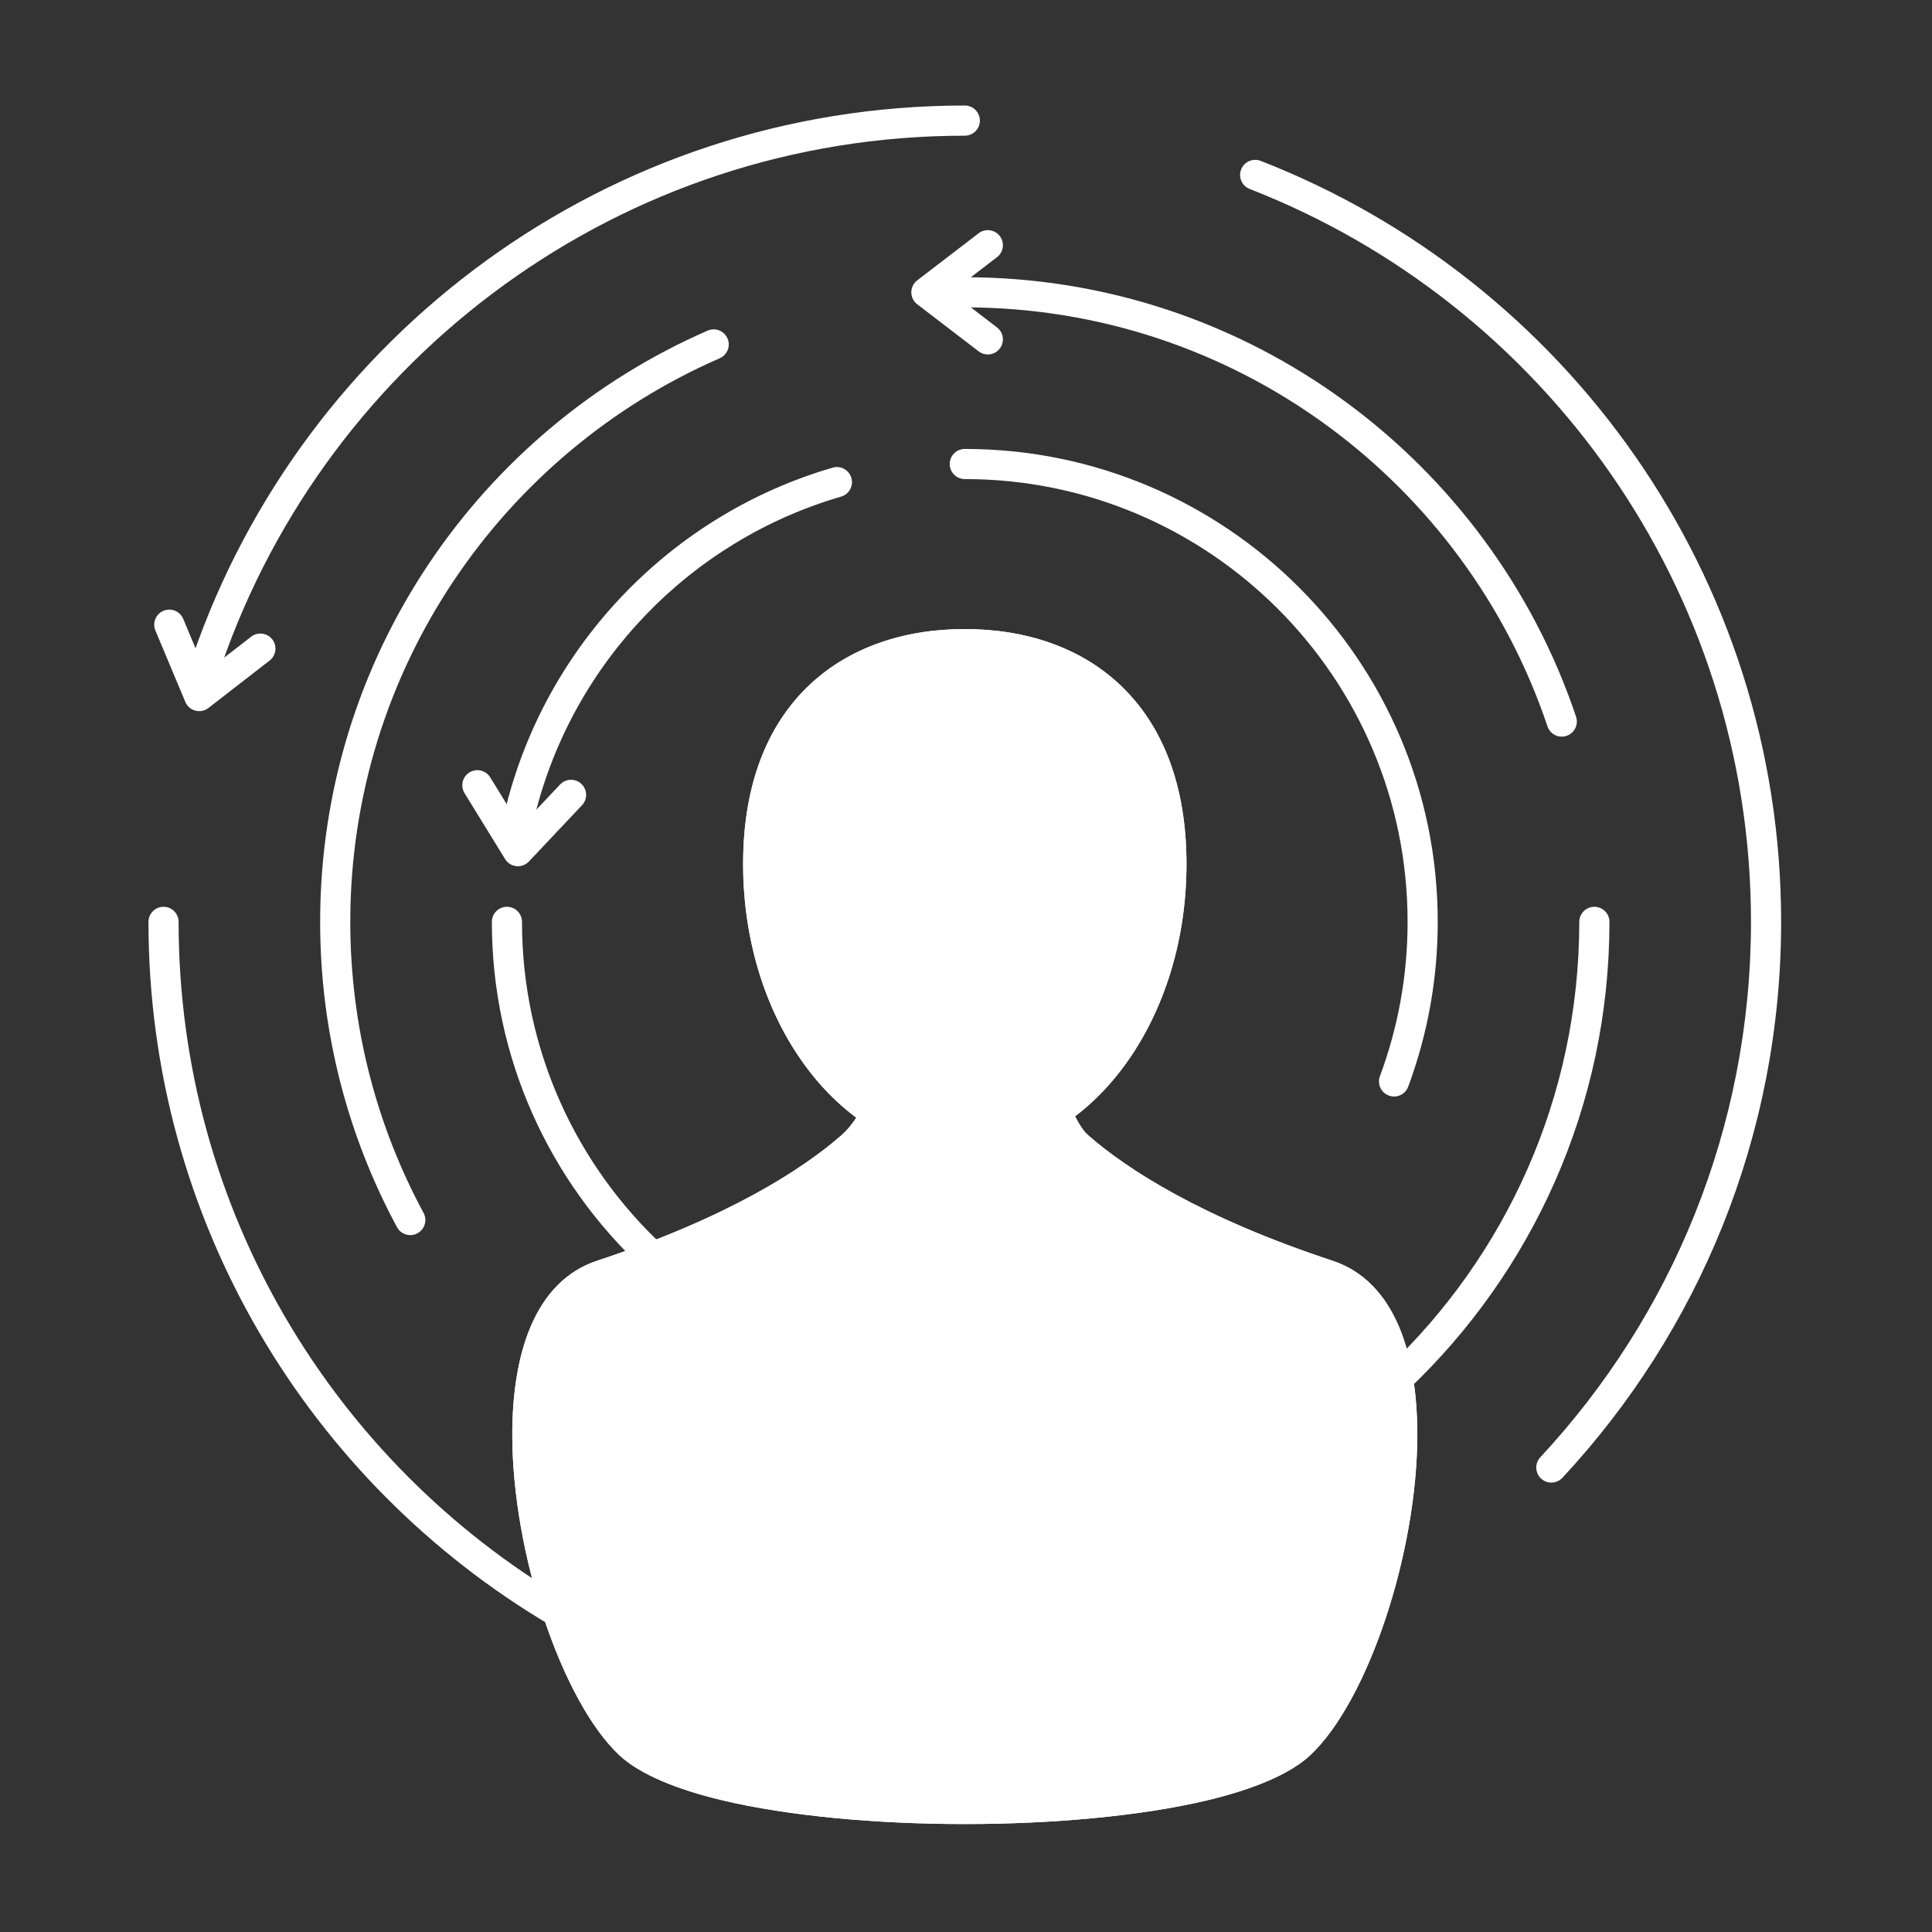 <?xml version="1.0" encoding="UTF-8"?>
<svg xmlns="http://www.w3.org/2000/svg" width="65" height="65" viewBox="0 0 65 65" fill="none">
  <rect x="0" y="0" width="65" height="65" fill="#333333" stroke="none"/>
  <path fill-rule="evenodd" clip-rule="evenodd" d="M35.99 37.191C35.928 37.056 35.811 36.955 35.669 36.914C35.526 36.873 35.373 36.897 35.249 36.978C34.408 37.533 33.461 37.847 32.459 37.847C31.494 37.847 30.579 37.555 29.761 37.037C29.643 36.963 29.501 36.94 29.366 36.974C29.231 37.008 29.116 37.096 29.048 37.217C28.831 37.601 28.59 37.953 28.32 38.188C26.977 39.355 24.494 40.962 20.085 42.417C19.049 42.759 18.315 43.545 17.853 44.632C17.429 45.629 17.236 46.888 17.235 48.257C17.234 52.279 18.909 57.243 20.836 59.051C21.501 59.675 22.727 60.195 24.304 60.57C26.538 61.101 29.499 61.368 32.459 61.368C35.42 61.368 38.381 61.101 40.615 60.57C42.192 60.195 43.418 59.675 44.083 59.051C46.01 57.243 47.684 52.279 47.684 48.257C47.683 46.888 47.49 45.629 47.066 44.632C46.603 43.545 45.87 42.759 44.834 42.417C40.424 40.962 37.942 39.355 36.599 38.188C36.394 38.009 36.197 37.643 35.99 37.191Z" fill="white"></path>
  <path fill-rule="evenodd" clip-rule="evenodd" d="M28.036 38.427C29.279 39.892 30.813 40.756 32.459 40.756C34.105 40.756 35.64 39.892 36.883 38.427C36.783 38.345 36.688 38.266 36.599 38.188C36.394 38.009 36.197 37.643 35.99 37.191C35.928 37.056 35.811 36.955 35.669 36.914C35.526 36.873 35.373 36.897 35.249 36.978C34.408 37.533 33.461 37.847 32.459 37.847C31.494 37.847 30.579 37.555 29.761 37.037C29.643 36.963 29.501 36.94 29.366 36.974C29.231 37.008 29.116 37.096 29.048 37.217C28.831 37.601 28.59 37.953 28.32 38.188C28.23 38.266 28.136 38.345 28.036 38.427Z" fill="white"></path>
  <path fill-rule="evenodd" clip-rule="evenodd" d="M32.459 21.164C30.402 21.164 28.543 21.786 27.194 23.082C25.852 24.371 25.001 26.336 25.001 29.069C25.001 34.508 28.388 38.862 32.459 38.862C36.531 38.862 39.918 34.508 39.918 29.069C39.918 26.336 39.067 24.371 37.725 23.082C36.376 21.786 34.517 21.164 32.459 21.164Z" fill="white"></path>
  <path fill-rule="evenodd" clip-rule="evenodd" d="M32.459 21.164C30.402 21.164 28.543 21.786 27.194 23.082C25.852 24.371 25.001 26.336 25.001 29.069C25.001 34.508 28.388 38.862 32.459 38.862C36.531 38.862 39.918 34.508 39.918 29.069C39.918 26.336 39.067 24.371 37.725 23.082C36.376 21.786 34.517 21.164 32.459 21.164ZM32.459 22.179C34.239 22.179 35.855 22.693 37.023 23.814C38.197 24.942 38.904 26.676 38.904 29.069C38.904 33.88 36.061 37.847 32.459 37.847C28.858 37.847 26.015 33.88 26.015 29.069C26.015 26.676 26.722 24.942 27.896 23.814C29.064 22.693 30.68 22.179 32.459 22.179Z" fill="white"></path>
  <path fill-rule="evenodd" clip-rule="evenodd" d="M35.99 37.191C35.928 37.056 35.811 36.955 35.669 36.914C35.526 36.873 35.373 36.897 35.249 36.978C34.408 37.533 33.461 37.847 32.459 37.847C31.494 37.847 30.579 37.555 29.761 37.037C29.643 36.963 29.501 36.94 29.366 36.974C29.231 37.008 29.116 37.096 29.048 37.217C28.831 37.601 28.59 37.953 28.32 38.188C26.977 39.355 24.494 40.962 20.085 42.417C19.049 42.759 18.315 43.545 17.853 44.632C17.429 45.629 17.236 46.888 17.235 48.257C17.234 52.279 18.909 57.243 20.836 59.051C21.501 59.675 22.727 60.195 24.304 60.57C26.538 61.101 29.499 61.368 32.459 61.368C35.42 61.368 38.381 61.101 40.615 60.57C42.192 60.195 43.418 59.675 44.083 59.051C46.01 57.243 47.684 52.279 47.684 48.257C47.683 46.888 47.49 45.629 47.066 44.632C46.603 43.545 45.87 42.759 44.834 42.417C40.424 40.962 37.942 39.355 36.599 38.188C36.394 38.009 36.197 37.643 35.99 37.191ZM35.32 38.118C35.526 38.491 35.735 38.781 35.933 38.953C37.334 40.171 39.916 41.863 44.516 43.381C45.276 43.632 45.793 44.231 46.132 45.029C46.51 45.916 46.669 47.039 46.669 48.258C46.67 51.996 45.179 56.631 43.389 58.311C42.815 58.85 41.741 59.26 40.381 59.583C38.211 60.099 35.335 60.354 32.459 60.354C29.584 60.354 26.708 60.099 24.538 59.583C23.178 59.26 22.104 58.85 21.53 58.311C19.739 56.631 18.249 51.996 18.25 48.258C18.25 47.039 18.409 45.916 18.787 45.029C19.126 44.231 19.642 43.632 20.403 43.381C25.003 41.863 27.585 40.171 28.986 38.953C29.226 38.744 29.454 38.467 29.664 38.153C30.529 38.611 31.472 38.862 32.459 38.862C33.471 38.862 34.437 38.599 35.32 38.118Z" fill="white"></path>
  <path fill-rule="evenodd" clip-rule="evenodd" d="M22.309 41.916C19.39 39.195 17.562 35.317 17.562 31.015C17.562 30.735 17.335 30.508 17.055 30.508C16.775 30.508 16.548 30.735 16.548 31.015C16.548 35.61 18.499 39.752 21.618 42.658C21.823 42.848 22.144 42.837 22.334 42.632C22.525 42.428 22.514 42.106 22.309 41.916ZM32.459 16.118C40.681 16.118 47.357 22.793 47.357 31.015C47.357 32.841 47.028 34.59 46.426 36.207C46.328 36.469 46.462 36.761 46.724 36.859C46.986 36.957 47.279 36.823 47.377 36.561C48.019 34.834 48.371 32.965 48.371 31.015C48.371 22.233 41.241 15.104 32.459 15.104C32.18 15.104 31.952 15.331 31.952 15.611C31.952 15.891 32.18 16.118 32.459 16.118ZM17.993 27.448C19.262 22.289 23.223 18.183 28.298 16.708C28.567 16.63 28.722 16.348 28.644 16.079C28.565 15.81 28.284 15.655 28.015 15.734C22.594 17.31 18.364 21.695 17.008 27.206C16.941 27.478 17.107 27.753 17.379 27.82C17.651 27.887 17.926 27.721 17.993 27.448Z" fill="white"></path>
  <path fill-rule="evenodd" clip-rule="evenodd" d="M47.371 46.759C51.544 42.805 54.148 37.212 54.148 31.015C54.148 30.735 53.92 30.508 53.641 30.508C53.361 30.508 53.133 30.735 53.133 31.015C53.133 36.922 50.651 42.253 46.673 46.022C46.47 46.215 46.461 46.536 46.654 46.739C46.846 46.942 47.168 46.951 47.371 46.759ZM23.809 11.123C16.139 14.467 10.771 22.119 10.771 31.015C10.771 34.731 11.707 38.229 13.357 41.288C13.49 41.534 13.797 41.626 14.044 41.493C14.29 41.361 14.383 41.053 14.25 40.806C12.678 37.891 11.785 34.557 11.785 31.015C11.785 22.535 16.902 15.241 24.214 12.053C24.471 11.941 24.588 11.643 24.476 11.386C24.364 11.129 24.065 11.012 23.809 11.123ZM53.025 24.114C50.14 15.523 42.017 9.327 32.459 9.327C32.18 9.327 31.952 9.554 31.952 9.834C31.952 10.114 32.18 10.341 32.459 10.341C41.571 10.341 49.313 16.248 52.063 24.437C52.152 24.703 52.44 24.846 52.706 24.756C52.971 24.667 53.114 24.38 53.025 24.114Z" fill="white"></path>
  <path fill-rule="evenodd" clip-rule="evenodd" d="M4.995 31.015C4.995 41.079 10.418 49.886 18.5 54.669C18.741 54.811 19.053 54.731 19.195 54.49C19.338 54.249 19.258 53.938 19.017 53.796C11.233 49.189 6.009 40.708 6.009 31.015C6.009 30.735 5.782 30.508 5.502 30.508C5.222 30.508 4.995 30.735 4.995 31.015ZM52.565 49.719C57.13 44.814 59.924 38.238 59.924 31.015C59.924 19.367 52.657 9.402 42.413 5.412C42.152 5.311 41.858 5.44 41.756 5.701C41.654 5.962 41.784 6.256 42.045 6.358C51.911 10.2 58.91 19.797 58.91 31.015C58.91 37.971 56.219 44.304 51.822 49.028C51.631 49.233 51.643 49.554 51.848 49.745C52.053 49.935 52.374 49.924 52.565 49.719ZM32.459 3.55C20.44 3.55 10.213 11.288 6.494 22.05C6.402 22.314 6.543 22.603 6.807 22.695C7.072 22.786 7.361 22.646 7.452 22.381C11.035 12.017 20.884 4.565 32.459 4.565C32.739 4.565 32.967 4.337 32.967 4.058C32.967 3.778 32.739 3.55 32.459 3.55Z" fill="white"></path>
  <path fill-rule="evenodd" clip-rule="evenodd" d="M33.543 11.016L32.001 9.834C32.001 9.834 33.543 8.653 33.543 8.653C33.765 8.482 33.807 8.164 33.637 7.942C33.467 7.719 33.148 7.677 32.926 7.847L30.859 9.432C30.734 9.527 30.66 9.676 30.66 9.834C30.66 9.992 30.734 10.141 30.859 10.237L32.926 11.821C33.148 11.991 33.467 11.949 33.637 11.726C33.807 11.505 33.765 11.186 33.543 11.016Z" fill="white"></path>
  <path fill-rule="evenodd" clip-rule="evenodd" d="M8.449 21.422L6.914 22.612L6.164 20.821C6.055 20.563 5.758 20.441 5.5 20.549C5.242 20.657 5.12 20.955 5.228 21.213L6.235 23.615C6.296 23.76 6.421 23.869 6.574 23.909C6.726 23.949 6.889 23.916 7.013 23.819L9.071 22.223C9.292 22.051 9.332 21.732 9.161 21.511C8.989 21.29 8.67 21.25 8.449 21.422Z" fill="white"></path>
  <path fill-rule="evenodd" clip-rule="evenodd" d="M18.843 26.394L17.51 27.807L16.492 26.153C16.346 25.915 16.033 25.84 15.795 25.987C15.556 26.133 15.482 26.446 15.629 26.684L16.993 28.903C17.076 29.037 17.216 29.125 17.373 29.141C17.53 29.157 17.686 29.099 17.794 28.985L19.581 27.09C19.773 26.887 19.764 26.566 19.56 26.373C19.356 26.181 19.035 26.191 18.843 26.394Z" fill="white"></path>
</svg>
